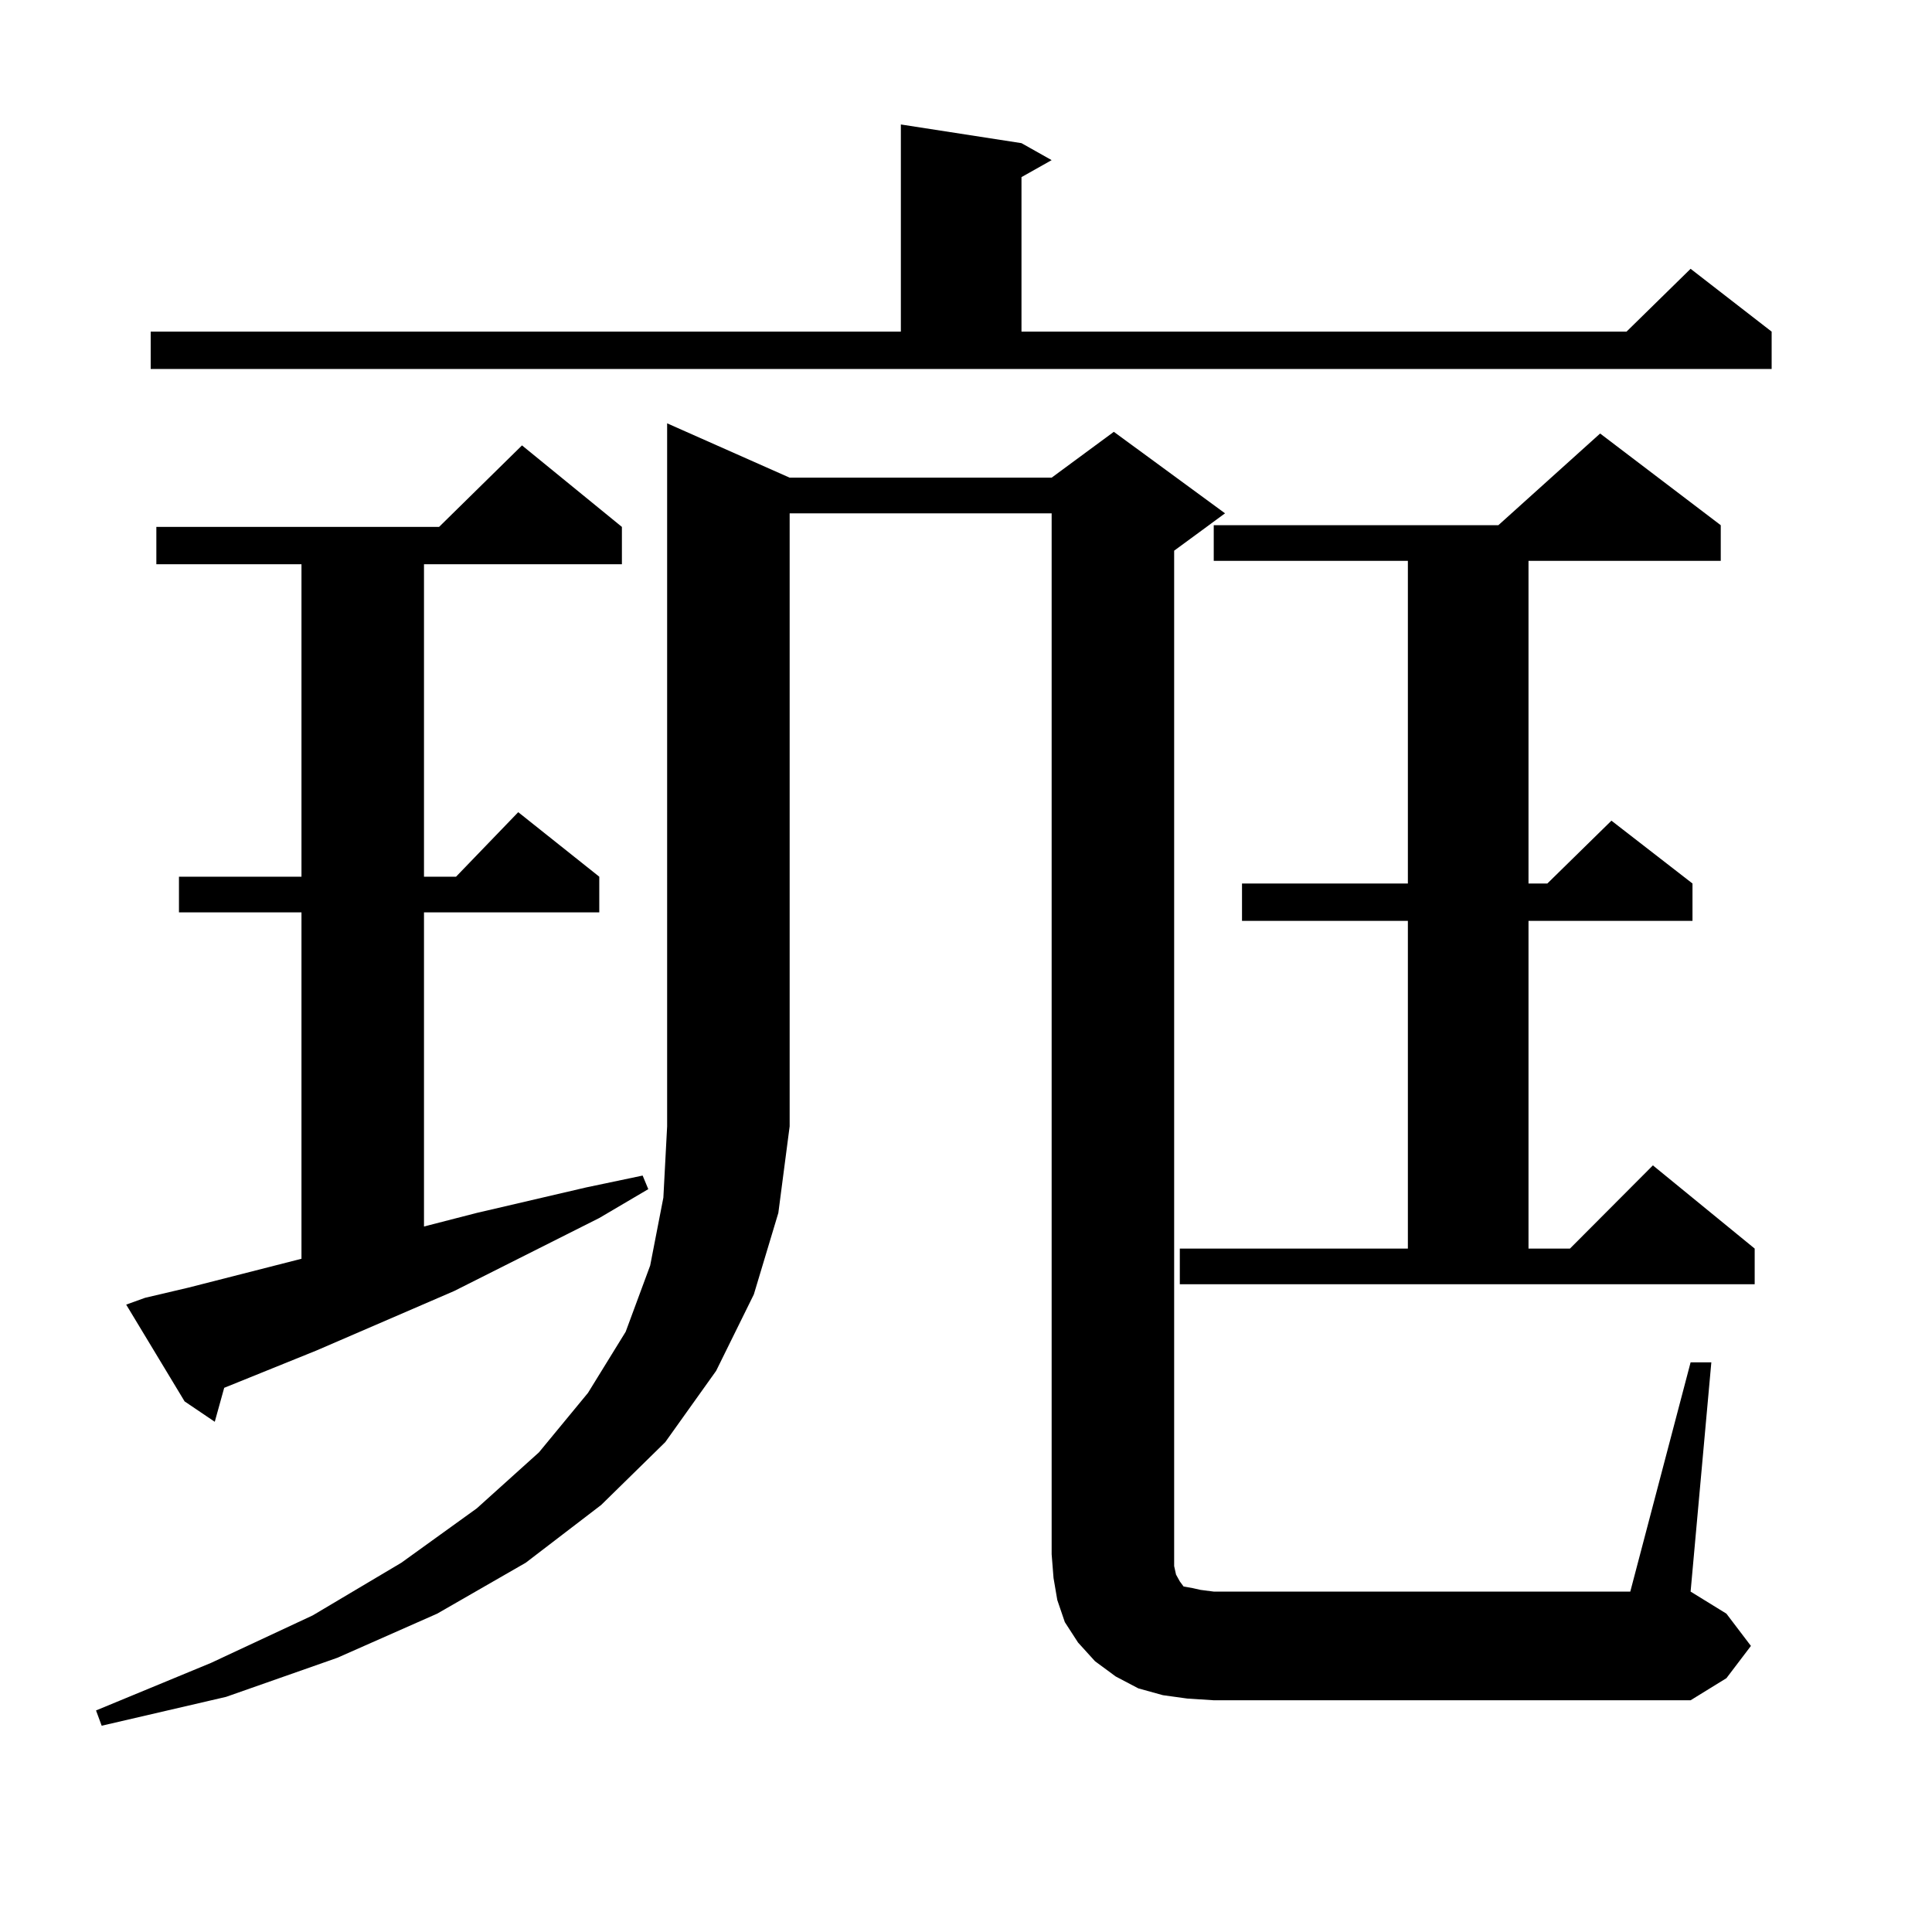 <?xml version="1.0" encoding="utf-8"?>
<!-- Generator: Adobe Illustrator 16.0.0, SVG Export Plug-In . SVG Version: 6.00 Build 0)  -->
<!DOCTYPE svg PUBLIC "-//W3C//DTD SVG 1.1//EN" "http://www.w3.org/Graphics/SVG/1.1/DTD/svg11.dtd">
<svg version="1.1" id="图层_1" xmlns="http://www.w3.org/2000/svg" xmlns:xlink="http://www.w3.org/1999/xlink" x="0px" y="0px"
	 width="1000px" height="1000px" viewBox="0 0 1000 1000" enable-background="new 0 0 1000 1000" xml:space="preserve">
<path d="M408.722,247.238h135.606l32.194-23.73l57.56,42.188l-26.341,19.336v525.586l0.976,4.395l1.951,3.516l1.951,2.637
	l4.878,0.879l3.902,0.879l6.829,0.879h215.604l31.219-118.652h10.731l-10.731,118.652l18.536,11.426l12.683,16.699l-12.683,16.699
	l-18.536,11.426H628.229l-13.658-0.879l-12.683-1.758l-12.683-3.516l-11.707-6.152l-10.731-7.91l-8.78-9.668l-6.829-10.547
	l-3.902-11.426l-1.951-11.426l-0.976-12.305v-538.77H408.722V582.98l-5.854,44.824l-12.683,42.188l-19.512,39.551l-26.341,36.914
	l-33.17,32.52l-39.023,29.883l-45.853,26.367l-51.706,22.852l-57.56,20.215l-64.389,14.941l-2.927-7.91l59.511-24.609l52.682-24.609
	l45.853-27.246l39.023-28.125l32.194-29.004l25.365-30.762l19.512-31.641l12.683-34.277l6.829-35.156l1.951-36.914V219.113
	L408.722,247.238z M75.071,671.75l22.438-5.273l58.535-14.941V472.238H92.632v-18.457h63.413V292.063h-75.12v-19.336h146.338
	l42.926-42.188l51.706,42.188v19.336H219.458v161.719h16.585l32.194-33.398l41.95,33.398v18.457h-90.729v162.598l27.316-7.031
	l56.584-13.184l29.268-6.152l2.927,7.031l-25.365,14.941l-75.12,37.793l-71.218,30.762l-47.804,19.336l-4.878,17.578l-15.609-10.547
	l-30.243-50.098L75.071,671.75z M77.998,171.652h388.283V64.426l62.438,9.668l15.609,8.789l-15.609,8.789v79.98h313.163l33.17-32.52
	l41.95,32.52v19.336H77.998V171.652z M610.668,646.262h118.046V476.633h-85.852v-19.336h85.852V290.305H628.229v-18.457h147.313
	l52.682-47.461l62.438,47.461v18.457h-99.51v166.992h9.756l33.17-32.52l41.95,32.52v19.336h-84.876v169.629h21.463l42.926-43.066
	l52.682,43.066v18.457H610.668V646.262z"/>
</svg>
